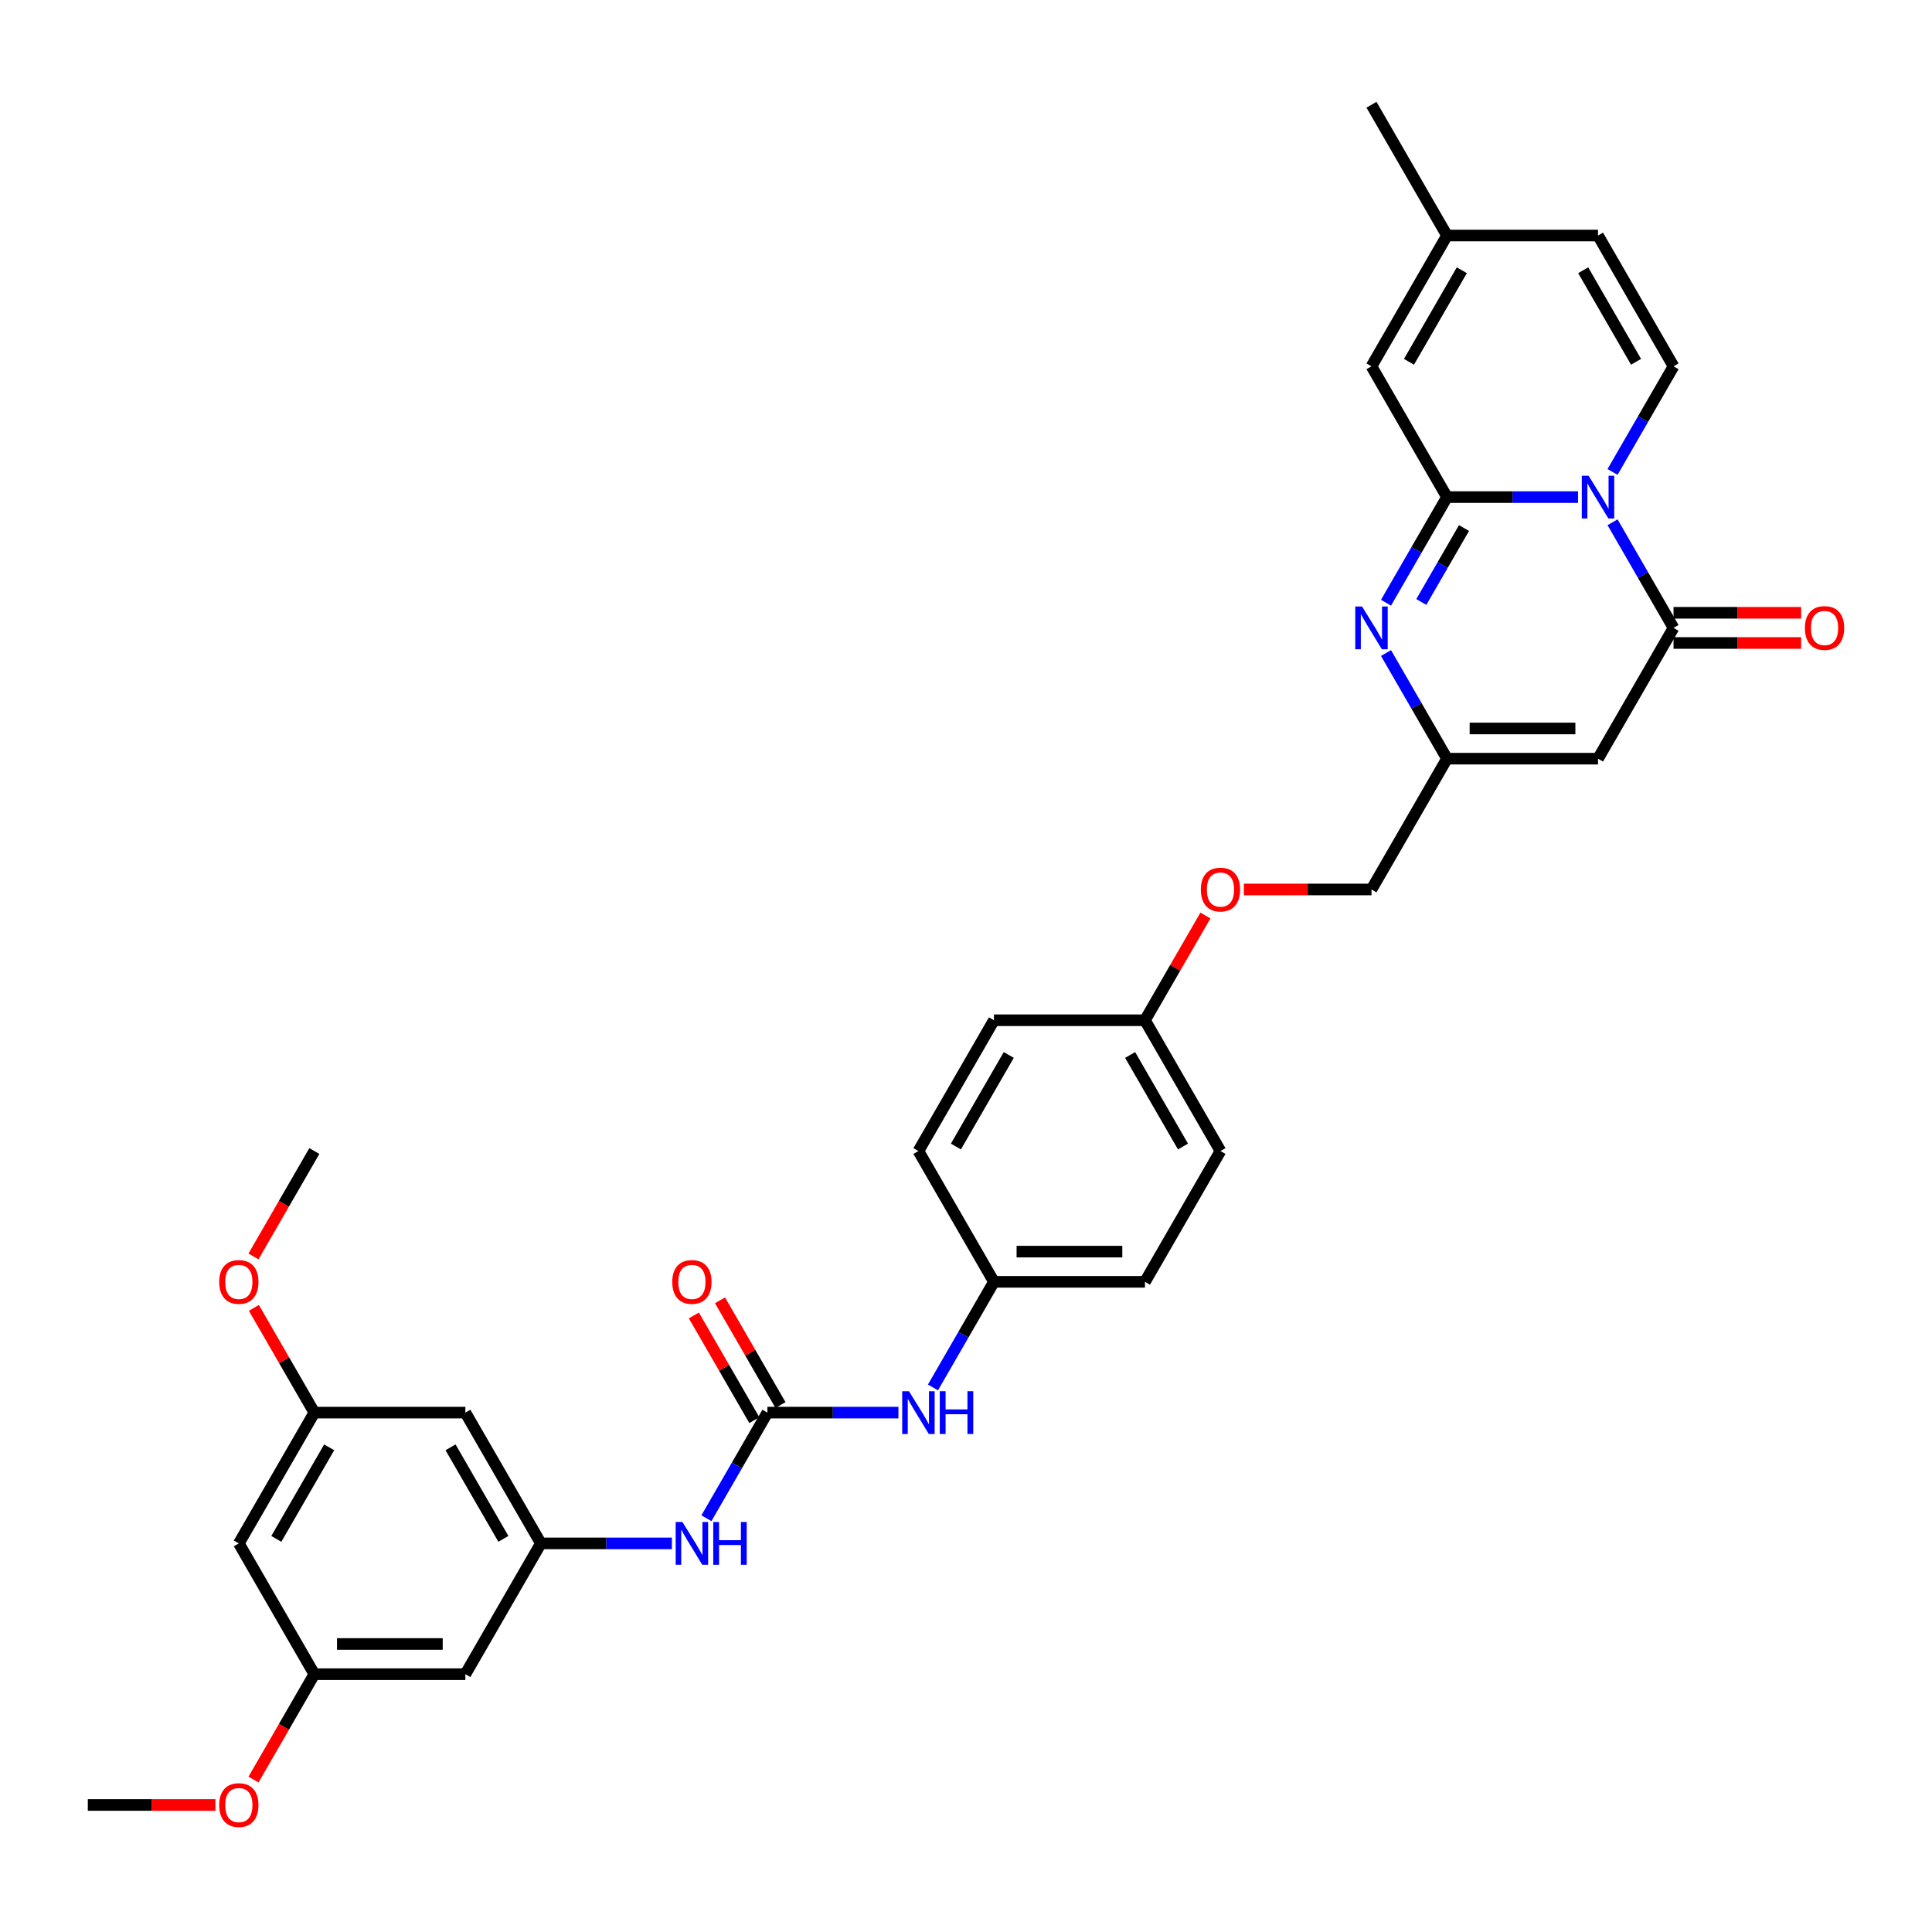 <?xml version='1.0' encoding='iso-8859-1'?>
<svg version='1.1' baseProfile='full'
              xmlns='http://www.w3.org/2000/svg'
                      xmlns:rdkit='http://www.rdkit.org/xml'
                      xmlns:xlink='http://www.w3.org/1999/xlink'
                  xml:space='preserve'
width='1000px' height='1000px' viewBox='0 0 1000 1000'>
<!-- END OF HEADER -->
<rect style='opacity:1.0;fill:#FFFFFF;stroke:none' width='1000' height='1000' x='0' y='0'> </rect>
<path class='bond-0' d='M 816.783,257.298 L 782.873,257.298' style='fill:none;fill-rule:evenodd;stroke:#0000FF;stroke-width:6px;stroke-linecap:butt;stroke-linejoin:miter;stroke-opacity:1' />
<path class='bond-0' d='M 782.873,257.298 L 748.964,257.298' style='fill:none;fill-rule:evenodd;stroke:#000000;stroke-width:6px;stroke-linecap:butt;stroke-linejoin:miter;stroke-opacity:1' />
<path class='bond-1' d='M 834.651,270.321 L 850.433,297.657' style='fill:none;fill-rule:evenodd;stroke:#0000FF;stroke-width:6px;stroke-linecap:butt;stroke-linejoin:miter;stroke-opacity:1' />
<path class='bond-1' d='M 850.433,297.657 L 866.216,324.993' style='fill:none;fill-rule:evenodd;stroke:#000000;stroke-width:6px;stroke-linecap:butt;stroke-linejoin:miter;stroke-opacity:1' />
<path class='bond-4' d='M 834.651,244.275 L 850.433,216.939' style='fill:none;fill-rule:evenodd;stroke:#0000FF;stroke-width:6px;stroke-linecap:butt;stroke-linejoin:miter;stroke-opacity:1' />
<path class='bond-4' d='M 850.433,216.939 L 866.216,189.603' style='fill:none;fill-rule:evenodd;stroke:#000000;stroke-width:6px;stroke-linecap:butt;stroke-linejoin:miter;stroke-opacity:1' />
<path class='bond-2' d='M 748.964,257.298 L 733.182,284.634' style='fill:none;fill-rule:evenodd;stroke:#000000;stroke-width:6px;stroke-linecap:butt;stroke-linejoin:miter;stroke-opacity:1' />
<path class='bond-2' d='M 733.182,284.634 L 717.399,311.97' style='fill:none;fill-rule:evenodd;stroke:#0000FF;stroke-width:6px;stroke-linecap:butt;stroke-linejoin:miter;stroke-opacity:1' />
<path class='bond-2' d='M 757.769,273.315 L 746.721,292.451' style='fill:none;fill-rule:evenodd;stroke:#000000;stroke-width:6px;stroke-linecap:butt;stroke-linejoin:miter;stroke-opacity:1' />
<path class='bond-2' d='M 746.721,292.451 L 735.673,311.586' style='fill:none;fill-rule:evenodd;stroke:#0000FF;stroke-width:6px;stroke-linecap:butt;stroke-linejoin:miter;stroke-opacity:1' />
<path class='bond-7' d='M 748.964,257.298 L 709.88,189.603' style='fill:none;fill-rule:evenodd;stroke:#000000;stroke-width:6px;stroke-linecap:butt;stroke-linejoin:miter;stroke-opacity:1' />
<path class='bond-3' d='M 866.216,324.993 L 827.132,392.688' style='fill:none;fill-rule:evenodd;stroke:#000000;stroke-width:6px;stroke-linecap:butt;stroke-linejoin:miter;stroke-opacity:1' />
<path class='bond-13' d='M 866.216,332.81 L 899.242,332.81' style='fill:none;fill-rule:evenodd;stroke:#000000;stroke-width:6px;stroke-linecap:butt;stroke-linejoin:miter;stroke-opacity:1' />
<path class='bond-13' d='M 899.242,332.81 L 932.268,332.81' style='fill:none;fill-rule:evenodd;stroke:#FF0000;stroke-width:6px;stroke-linecap:butt;stroke-linejoin:miter;stroke-opacity:1' />
<path class='bond-13' d='M 866.216,317.176 L 899.242,317.176' style='fill:none;fill-rule:evenodd;stroke:#000000;stroke-width:6px;stroke-linecap:butt;stroke-linejoin:miter;stroke-opacity:1' />
<path class='bond-13' d='M 899.242,317.176 L 932.268,317.176' style='fill:none;fill-rule:evenodd;stroke:#FF0000;stroke-width:6px;stroke-linecap:butt;stroke-linejoin:miter;stroke-opacity:1' />
<path class='bond-34' d='M 717.399,338.016 L 733.182,365.352' style='fill:none;fill-rule:evenodd;stroke:#0000FF;stroke-width:6px;stroke-linecap:butt;stroke-linejoin:miter;stroke-opacity:1' />
<path class='bond-34' d='M 733.182,365.352 L 748.964,392.688' style='fill:none;fill-rule:evenodd;stroke:#000000;stroke-width:6px;stroke-linecap:butt;stroke-linejoin:miter;stroke-opacity:1' />
<path class='bond-5' d='M 827.132,392.688 L 748.964,392.688' style='fill:none;fill-rule:evenodd;stroke:#000000;stroke-width:6px;stroke-linecap:butt;stroke-linejoin:miter;stroke-opacity:1' />
<path class='bond-5' d='M 815.407,377.055 L 760.689,377.055' style='fill:none;fill-rule:evenodd;stroke:#000000;stroke-width:6px;stroke-linecap:butt;stroke-linejoin:miter;stroke-opacity:1' />
<path class='bond-10' d='M 866.216,189.603 L 827.132,121.907' style='fill:none;fill-rule:evenodd;stroke:#000000;stroke-width:6px;stroke-linecap:butt;stroke-linejoin:miter;stroke-opacity:1' />
<path class='bond-10' d='M 846.814,187.265 L 819.456,139.878' style='fill:none;fill-rule:evenodd;stroke:#000000;stroke-width:6px;stroke-linecap:butt;stroke-linejoin:miter;stroke-opacity:1' />
<path class='bond-20' d='M 748.964,392.688 L 709.88,460.384' style='fill:none;fill-rule:evenodd;stroke:#000000;stroke-width:6px;stroke-linecap:butt;stroke-linejoin:miter;stroke-opacity:1' />
<path class='bond-6' d='M 397.209,731.165 L 431.119,731.165' style='fill:none;fill-rule:evenodd;stroke:#000000;stroke-width:6px;stroke-linecap:butt;stroke-linejoin:miter;stroke-opacity:1' />
<path class='bond-6' d='M 431.119,731.165 L 465.028,731.165' style='fill:none;fill-rule:evenodd;stroke:#0000FF;stroke-width:6px;stroke-linecap:butt;stroke-linejoin:miter;stroke-opacity:1' />
<path class='bond-9' d='M 397.209,731.165 L 381.427,758.501' style='fill:none;fill-rule:evenodd;stroke:#000000;stroke-width:6px;stroke-linecap:butt;stroke-linejoin:miter;stroke-opacity:1' />
<path class='bond-9' d='M 381.427,758.501 L 365.644,785.837' style='fill:none;fill-rule:evenodd;stroke:#0000FF;stroke-width:6px;stroke-linecap:butt;stroke-linejoin:miter;stroke-opacity:1' />
<path class='bond-16' d='M 403.979,727.256 L 388.332,700.154' style='fill:none;fill-rule:evenodd;stroke:#000000;stroke-width:6px;stroke-linecap:butt;stroke-linejoin:miter;stroke-opacity:1' />
<path class='bond-16' d='M 388.332,700.154 L 372.685,673.053' style='fill:none;fill-rule:evenodd;stroke:#FF0000;stroke-width:6px;stroke-linecap:butt;stroke-linejoin:miter;stroke-opacity:1' />
<path class='bond-16' d='M 390.44,735.073 L 374.793,707.971' style='fill:none;fill-rule:evenodd;stroke:#000000;stroke-width:6px;stroke-linecap:butt;stroke-linejoin:miter;stroke-opacity:1' />
<path class='bond-16' d='M 374.793,707.971 L 359.145,680.869' style='fill:none;fill-rule:evenodd;stroke:#FF0000;stroke-width:6px;stroke-linecap:butt;stroke-linejoin:miter;stroke-opacity:1' />
<path class='bond-33' d='M 709.88,189.603 L 748.964,121.907' style='fill:none;fill-rule:evenodd;stroke:#000000;stroke-width:6px;stroke-linecap:butt;stroke-linejoin:miter;stroke-opacity:1' />
<path class='bond-33' d='M 729.282,187.265 L 756.641,139.878' style='fill:none;fill-rule:evenodd;stroke:#000000;stroke-width:6px;stroke-linecap:butt;stroke-linejoin:miter;stroke-opacity:1' />
<path class='bond-8' d='M 279.958,798.86 L 313.867,798.86' style='fill:none;fill-rule:evenodd;stroke:#000000;stroke-width:6px;stroke-linecap:butt;stroke-linejoin:miter;stroke-opacity:1' />
<path class='bond-8' d='M 313.867,798.86 L 347.776,798.86' style='fill:none;fill-rule:evenodd;stroke:#0000FF;stroke-width:6px;stroke-linecap:butt;stroke-linejoin:miter;stroke-opacity:1' />
<path class='bond-14' d='M 279.958,798.86 L 240.874,731.165' style='fill:none;fill-rule:evenodd;stroke:#000000;stroke-width:6px;stroke-linecap:butt;stroke-linejoin:miter;stroke-opacity:1' />
<path class='bond-14' d='M 260.556,796.522 L 233.197,749.136' style='fill:none;fill-rule:evenodd;stroke:#000000;stroke-width:6px;stroke-linecap:butt;stroke-linejoin:miter;stroke-opacity:1' />
<path class='bond-15' d='M 279.958,798.86 L 240.874,866.555' style='fill:none;fill-rule:evenodd;stroke:#000000;stroke-width:6px;stroke-linecap:butt;stroke-linejoin:miter;stroke-opacity:1' />
<path class='bond-11' d='M 827.132,121.907 L 748.964,121.907' style='fill:none;fill-rule:evenodd;stroke:#000000;stroke-width:6px;stroke-linecap:butt;stroke-linejoin:miter;stroke-opacity:1' />
<path class='bond-30' d='M 748.964,121.907 L 709.88,54.212' style='fill:none;fill-rule:evenodd;stroke:#000000;stroke-width:6px;stroke-linecap:butt;stroke-linejoin:miter;stroke-opacity:1' />
<path class='bond-12' d='M 482.896,718.142 L 498.678,690.806' style='fill:none;fill-rule:evenodd;stroke:#0000FF;stroke-width:6px;stroke-linecap:butt;stroke-linejoin:miter;stroke-opacity:1' />
<path class='bond-12' d='M 498.678,690.806 L 514.461,663.469' style='fill:none;fill-rule:evenodd;stroke:#000000;stroke-width:6px;stroke-linecap:butt;stroke-linejoin:miter;stroke-opacity:1' />
<path class='bond-18' d='M 240.874,731.165 L 162.706,731.165' style='fill:none;fill-rule:evenodd;stroke:#000000;stroke-width:6px;stroke-linecap:butt;stroke-linejoin:miter;stroke-opacity:1' />
<path class='bond-17' d='M 240.874,866.555 L 162.706,866.555' style='fill:none;fill-rule:evenodd;stroke:#000000;stroke-width:6px;stroke-linecap:butt;stroke-linejoin:miter;stroke-opacity:1' />
<path class='bond-17' d='M 229.149,850.922 L 174.431,850.922' style='fill:none;fill-rule:evenodd;stroke:#000000;stroke-width:6px;stroke-linecap:butt;stroke-linejoin:miter;stroke-opacity:1' />
<path class='bond-19' d='M 162.706,866.555 L 123.622,798.86' style='fill:none;fill-rule:evenodd;stroke:#000000;stroke-width:6px;stroke-linecap:butt;stroke-linejoin:miter;stroke-opacity:1' />
<path class='bond-29' d='M 162.706,866.555 L 146.96,893.829' style='fill:none;fill-rule:evenodd;stroke:#000000;stroke-width:6px;stroke-linecap:butt;stroke-linejoin:miter;stroke-opacity:1' />
<path class='bond-29' d='M 146.96,893.829 L 131.213,921.103' style='fill:none;fill-rule:evenodd;stroke:#FF0000;stroke-width:6px;stroke-linecap:butt;stroke-linejoin:miter;stroke-opacity:1' />
<path class='bond-28' d='M 162.706,731.165 L 147.059,704.063' style='fill:none;fill-rule:evenodd;stroke:#000000;stroke-width:6px;stroke-linecap:butt;stroke-linejoin:miter;stroke-opacity:1' />
<path class='bond-28' d='M 147.059,704.063 L 131.412,676.961' style='fill:none;fill-rule:evenodd;stroke:#FF0000;stroke-width:6px;stroke-linecap:butt;stroke-linejoin:miter;stroke-opacity:1' />
<path class='bond-36' d='M 162.706,731.165 L 123.622,798.86' style='fill:none;fill-rule:evenodd;stroke:#000000;stroke-width:6px;stroke-linecap:butt;stroke-linejoin:miter;stroke-opacity:1' />
<path class='bond-36' d='M 170.383,749.136 L 143.024,796.522' style='fill:none;fill-rule:evenodd;stroke:#000000;stroke-width:6px;stroke-linecap:butt;stroke-linejoin:miter;stroke-opacity:1' />
<path class='bond-22' d='M 709.88,460.384 L 676.855,460.384' style='fill:none;fill-rule:evenodd;stroke:#000000;stroke-width:6px;stroke-linecap:butt;stroke-linejoin:miter;stroke-opacity:1' />
<path class='bond-22' d='M 676.855,460.384 L 643.829,460.384' style='fill:none;fill-rule:evenodd;stroke:#FF0000;stroke-width:6px;stroke-linecap:butt;stroke-linejoin:miter;stroke-opacity:1' />
<path class='bond-21' d='M 514.461,663.469 L 592.629,663.469' style='fill:none;fill-rule:evenodd;stroke:#000000;stroke-width:6px;stroke-linecap:butt;stroke-linejoin:miter;stroke-opacity:1' />
<path class='bond-21' d='M 526.186,647.836 L 580.904,647.836' style='fill:none;fill-rule:evenodd;stroke:#000000;stroke-width:6px;stroke-linecap:butt;stroke-linejoin:miter;stroke-opacity:1' />
<path class='bond-35' d='M 514.461,663.469 L 475.377,595.774' style='fill:none;fill-rule:evenodd;stroke:#000000;stroke-width:6px;stroke-linecap:butt;stroke-linejoin:miter;stroke-opacity:1' />
<path class='bond-23' d='M 623.923,473.875 L 608.276,500.977' style='fill:none;fill-rule:evenodd;stroke:#FF0000;stroke-width:6px;stroke-linecap:butt;stroke-linejoin:miter;stroke-opacity:1' />
<path class='bond-23' d='M 608.276,500.977 L 592.629,528.079' style='fill:none;fill-rule:evenodd;stroke:#000000;stroke-width:6px;stroke-linecap:butt;stroke-linejoin:miter;stroke-opacity:1' />
<path class='bond-26' d='M 592.629,528.079 L 514.461,528.079' style='fill:none;fill-rule:evenodd;stroke:#000000;stroke-width:6px;stroke-linecap:butt;stroke-linejoin:miter;stroke-opacity:1' />
<path class='bond-27' d='M 592.629,528.079 L 631.713,595.774' style='fill:none;fill-rule:evenodd;stroke:#000000;stroke-width:6px;stroke-linecap:butt;stroke-linejoin:miter;stroke-opacity:1' />
<path class='bond-27' d='M 584.952,546.05 L 612.311,593.437' style='fill:none;fill-rule:evenodd;stroke:#000000;stroke-width:6px;stroke-linecap:butt;stroke-linejoin:miter;stroke-opacity:1' />
<path class='bond-24' d='M 592.629,663.469 L 631.713,595.774' style='fill:none;fill-rule:evenodd;stroke:#000000;stroke-width:6px;stroke-linecap:butt;stroke-linejoin:miter;stroke-opacity:1' />
<path class='bond-25' d='M 475.377,595.774 L 514.461,528.079' style='fill:none;fill-rule:evenodd;stroke:#000000;stroke-width:6px;stroke-linecap:butt;stroke-linejoin:miter;stroke-opacity:1' />
<path class='bond-25' d='M 494.779,593.437 L 522.138,546.05' style='fill:none;fill-rule:evenodd;stroke:#000000;stroke-width:6px;stroke-linecap:butt;stroke-linejoin:miter;stroke-opacity:1' />
<path class='bond-31' d='M 131.213,650.322 L 146.96,623.048' style='fill:none;fill-rule:evenodd;stroke:#FF0000;stroke-width:6px;stroke-linecap:butt;stroke-linejoin:miter;stroke-opacity:1' />
<path class='bond-31' d='M 146.96,623.048 L 162.706,595.774' style='fill:none;fill-rule:evenodd;stroke:#000000;stroke-width:6px;stroke-linecap:butt;stroke-linejoin:miter;stroke-opacity:1' />
<path class='bond-32' d='M 111.506,934.25 L 78.48,934.25' style='fill:none;fill-rule:evenodd;stroke:#FF0000;stroke-width:6px;stroke-linecap:butt;stroke-linejoin:miter;stroke-opacity:1' />
<path class='bond-32' d='M 78.48,934.25 L 45.455,934.25' style='fill:none;fill-rule:evenodd;stroke:#000000;stroke-width:6px;stroke-linecap:butt;stroke-linejoin:miter;stroke-opacity:1' />
<path  class='atom-0' d='M 822.239 246.229
L 829.493 257.954
Q 830.212 259.111, 831.369 261.206
Q 832.526 263.301, 832.588 263.426
L 832.588 246.229
L 835.527 246.229
L 835.527 268.366
L 832.494 268.366
L 824.709 255.547
Q 823.802 254.046, 822.833 252.326
Q 821.895 250.607, 821.613 250.075
L 821.613 268.366
L 818.737 268.366
L 818.737 246.229
L 822.239 246.229
' fill='#0000FF'/>
<path  class='atom-3' d='M 704.987 313.925
L 712.241 325.65
Q 712.96 326.807, 714.117 328.901
Q 715.274 330.996, 715.337 331.121
L 715.337 313.925
L 718.276 313.925
L 718.276 336.062
L 715.243 336.062
L 707.457 323.242
Q 706.55 321.741, 705.581 320.022
Q 704.643 318.302, 704.362 317.77
L 704.362 336.062
L 701.485 336.062
L 701.485 313.925
L 704.987 313.925
' fill='#0000FF'/>
<path  class='atom-10' d='M 353.232 787.791
L 360.486 799.516
Q 361.205 800.673, 362.362 802.768
Q 363.519 804.863, 363.582 804.988
L 363.582 787.791
L 366.521 787.791
L 366.521 809.928
L 363.488 809.928
L 355.702 797.109
Q 354.796 795.608, 353.826 793.888
Q 352.888 792.169, 352.607 791.637
L 352.607 809.928
L 349.73 809.928
L 349.73 787.791
L 353.232 787.791
' fill='#0000FF'/>
<path  class='atom-10' d='M 369.178 787.791
L 372.18 787.791
L 372.18 797.203
L 383.499 797.203
L 383.499 787.791
L 386.5 787.791
L 386.5 809.928
L 383.499 809.928
L 383.499 799.704
L 372.18 799.704
L 372.18 809.928
L 369.178 809.928
L 369.178 787.791
' fill='#0000FF'/>
<path  class='atom-13' d='M 470.484 720.096
L 477.738 731.821
Q 478.457 732.978, 479.614 735.073
Q 480.771 737.168, 480.833 737.293
L 480.833 720.096
L 483.772 720.096
L 483.772 742.233
L 480.739 742.233
L 472.954 729.414
Q 472.047 727.913, 471.078 726.193
Q 470.14 724.473, 469.859 723.942
L 469.859 742.233
L 466.982 742.233
L 466.982 720.096
L 470.484 720.096
' fill='#0000FF'/>
<path  class='atom-13' d='M 486.43 720.096
L 489.432 720.096
L 489.432 729.507
L 500.75 729.507
L 500.75 720.096
L 503.752 720.096
L 503.752 742.233
L 500.75 742.233
L 500.75 732.009
L 489.432 732.009
L 489.432 742.233
L 486.43 742.233
L 486.43 720.096
' fill='#0000FF'/>
<path  class='atom-14' d='M 934.222 325.056
Q 934.222 319.74, 936.848 316.77
Q 939.475 313.799, 944.384 313.799
Q 949.293 313.799, 951.919 316.77
Q 954.545 319.74, 954.545 325.056
Q 954.545 330.434, 951.888 333.498
Q 949.23 336.531, 944.384 336.531
Q 939.506 336.531, 936.848 333.498
Q 934.222 330.465, 934.222 325.056
M 944.384 334.029
Q 947.76 334.029, 949.574 331.778
Q 951.419 329.496, 951.419 325.056
Q 951.419 320.709, 949.574 318.521
Q 947.76 316.301, 944.384 316.301
Q 941.007 316.301, 939.162 318.49
Q 937.349 320.678, 937.349 325.056
Q 937.349 329.527, 939.162 331.778
Q 941.007 334.029, 944.384 334.029
' fill='#FF0000'/>
<path  class='atom-17' d='M 347.964 663.532
Q 347.964 658.216, 350.59 655.246
Q 353.217 652.276, 358.126 652.276
Q 363.034 652.276, 365.661 655.246
Q 368.287 658.216, 368.287 663.532
Q 368.287 668.91, 365.63 671.974
Q 362.972 675.007, 358.126 675.007
Q 353.248 675.007, 350.59 671.974
Q 347.964 668.941, 347.964 663.532
M 358.126 672.506
Q 361.502 672.506, 363.316 670.254
Q 365.161 667.972, 365.161 663.532
Q 365.161 659.186, 363.316 656.997
Q 361.502 654.777, 358.126 654.777
Q 354.749 654.777, 352.904 656.966
Q 351.09 659.154, 351.09 663.532
Q 351.09 668.003, 352.904 670.254
Q 354.749 672.506, 358.126 672.506
' fill='#FF0000'/>
<path  class='atom-23' d='M 621.551 460.446
Q 621.551 455.131, 624.177 452.16
Q 626.804 449.19, 631.713 449.19
Q 636.622 449.19, 639.248 452.16
Q 641.874 455.131, 641.874 460.446
Q 641.874 465.824, 639.217 468.888
Q 636.559 471.921, 631.713 471.921
Q 626.835 471.921, 624.177 468.888
Q 621.551 465.855, 621.551 460.446
M 631.713 469.42
Q 635.09 469.42, 636.903 467.169
Q 638.748 464.886, 638.748 460.446
Q 638.748 456.1, 636.903 453.911
Q 635.09 451.691, 631.713 451.691
Q 628.336 451.691, 626.491 453.88
Q 624.678 456.069, 624.678 460.446
Q 624.678 464.917, 626.491 467.169
Q 628.336 469.42, 631.713 469.42
' fill='#FF0000'/>
<path  class='atom-29' d='M 113.46 663.532
Q 113.46 658.216, 116.087 655.246
Q 118.713 652.276, 123.622 652.276
Q 128.531 652.276, 131.158 655.246
Q 133.784 658.216, 133.784 663.532
Q 133.784 668.91, 131.126 671.974
Q 128.469 675.007, 123.622 675.007
Q 118.745 675.007, 116.087 671.974
Q 113.46 668.941, 113.46 663.532
M 123.622 672.506
Q 126.999 672.506, 128.813 670.254
Q 130.657 667.972, 130.657 663.532
Q 130.657 659.186, 128.813 656.997
Q 126.999 654.777, 123.622 654.777
Q 120.245 654.777, 118.401 656.966
Q 116.587 659.154, 116.587 663.532
Q 116.587 668.003, 118.401 670.254
Q 120.245 672.506, 123.622 672.506
' fill='#FF0000'/>
<path  class='atom-30' d='M 113.46 934.313
Q 113.46 928.998, 116.087 926.027
Q 118.713 923.057, 123.622 923.057
Q 128.531 923.057, 131.158 926.027
Q 133.784 928.998, 133.784 934.313
Q 133.784 939.691, 131.126 942.755
Q 128.469 945.788, 123.622 945.788
Q 118.745 945.788, 116.087 942.755
Q 113.46 939.722, 113.46 934.313
M 123.622 943.287
Q 126.999 943.287, 128.813 941.035
Q 130.657 938.753, 130.657 934.313
Q 130.657 929.967, 128.813 927.778
Q 126.999 925.558, 123.622 925.558
Q 120.245 925.558, 118.401 927.747
Q 116.587 929.936, 116.587 934.313
Q 116.587 938.784, 118.401 941.035
Q 120.245 943.287, 123.622 943.287
' fill='#FF0000'/>
</svg>
